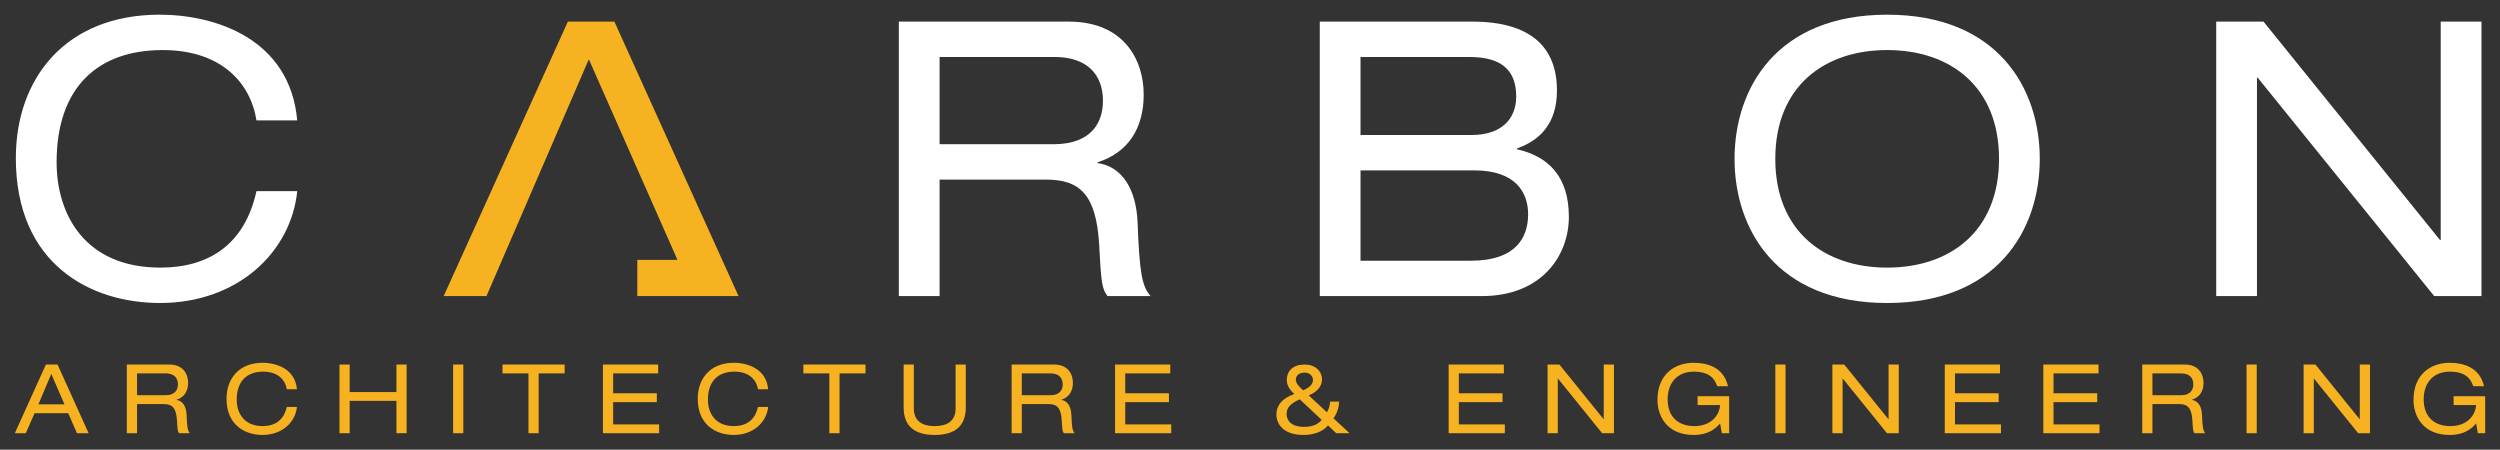 <?xml version="1.0" encoding="utf-8"?>
<!-- Generator: Adobe Illustrator 16.0.5, SVG Export Plug-In . SVG Version: 6.00 Build 0)  -->
<!DOCTYPE svg PUBLIC "-//W3C//DTD SVG 1.1//EN" "http://www.w3.org/Graphics/SVG/1.1/DTD/svg11.dtd">
<svg version="1.1" id="Layer_1" xmlns="http://www.w3.org/2000/svg" xmlns:xlink="http://www.w3.org/1999/xlink" x="0px" y="0px"
	 width="318.224px" height="57.234px" viewBox="0 0 318.224 57.234" enable-background="new 0 0 318.224 57.234"
	 xml:space="preserve">
<rect x="0" y="0" width="318.224" height="57.234" fill="#333333" stroke="none"/>
<g>
	<g>
		<path fill="#F6B221" d="M8.685,52.598H4.398l-1.114,2.547H1.888L5.843,46.4h1.482l3.956,8.744H9.799L8.685,52.598z M6.529,47.6
			l-1.641,3.871h3.319L6.529,47.6z"/>
		<path fill="#F6B221" d="M16.145,46.4h5.413c1.751,0,2.388,1.213,2.388,2.326c0,1.078-0.502,1.85-1.47,2.156v0.023
			c0.784,0.111,1.225,0.834,1.274,1.861c0.061,1.617,0.134,2.059,0.417,2.377h-1.372c-0.208-0.246-0.208-0.625-0.27-1.666
			c-0.098-1.568-0.612-2.045-1.689-2.045h-3.393v3.711h-1.298V46.4z M21.068,50.307c1.273,0,1.58-0.76,1.58-1.383
			c0-0.834-0.502-1.396-1.543-1.396h-3.662v2.779H21.068z"/>
		<path fill="#F6B221" d="M36.5,49.547c-0.196-1.225-1.151-2.24-2.988-2.24c-2.058,0-3.38,1.176-3.38,3.576
			c0,1.652,0.895,3.355,3.307,3.355c1.531,0,2.682-0.723,3.062-2.438h1.298c-0.196,1.936-1.886,3.564-4.373,3.564
			c-2.204,0-4.592-1.225-4.592-4.617c0-2.547,1.592-4.568,4.58-4.568c1.764,0,4.152,0.76,4.385,3.367H36.5z"/>
		<path fill="#F6B221" d="M50.463,51.029h-5.952v4.115h-1.298V46.4h1.298v3.502h5.952V46.4h1.298v8.744h-1.298V51.029z"/>
		<path fill="#F6B221" d="M57.678,46.4h1.298v8.744h-1.298V46.4z"/>
		<path fill="#F6B221" d="M67.269,47.527h-3.307V46.4h7.911v1.127h-3.306v7.617h-1.298V47.527z"/>
		<path fill="#F6B221" d="M76.749,46.4h7.03v1.127h-5.731v2.535h5.56v1.125h-5.56v2.83h5.854v1.127h-7.152V46.4z"/>
		<path fill="#F6B221" d="M96.48,49.547c-0.196-1.225-1.151-2.24-2.988-2.24c-2.057,0-3.38,1.176-3.38,3.576
			c0,1.652,0.894,3.355,3.307,3.355c1.531,0,2.682-0.723,3.062-2.438h1.298c-0.196,1.936-1.886,3.564-4.373,3.564
			c-2.204,0-4.592-1.225-4.592-4.617c0-2.547,1.592-4.568,4.581-4.568c1.763,0,4.151,0.76,4.384,3.367H96.48z"/>
		<path fill="#F6B221" d="M105.568,47.527h-3.306V46.4h7.911v1.127h-3.306v7.617h-1.299V47.527z"/>
		<path fill="#F6B221" d="M115.024,46.4h1.298v5.596c0,1.58,1.053,2.242,2.658,2.242s2.657-0.662,2.657-2.242V46.4h1.298v5.438
			c0,2.352-1.323,3.527-3.956,3.527c-2.633,0-3.956-1.176-3.956-3.527V46.4z"/>
		<path fill="#F6B221" d="M128.767,46.4h5.414c1.751,0,2.388,1.213,2.388,2.326c0,1.078-0.502,1.85-1.47,2.156v0.023
			c0.784,0.111,1.225,0.834,1.274,1.861c0.061,1.617,0.135,2.059,0.416,2.377h-1.372c-0.208-0.246-0.208-0.625-0.269-1.666
			c-0.098-1.568-0.613-2.045-1.69-2.045h-3.392v3.711h-1.298V46.4z M133.69,50.307c1.274,0,1.58-0.76,1.58-1.383
			c0-0.834-0.502-1.396-1.543-1.396h-3.662v2.779H133.69z"/>
		<path fill="#F6B221" d="M141.934,46.4h7.03v1.127h-5.732v2.535h5.56v1.125h-5.56v2.83h5.854v1.127h-7.152V46.4z"/>
		<path fill="#F6B221" d="M169.039,54.152c-0.649,0.82-1.898,1.213-3.111,1.213c-2.633,0-3.453-1.445-3.453-2.609
			c0-1.09,0.648-2.033,2.277-2.607c-0.771-0.688-0.955-1.287-0.955-1.777c0-1.176,0.809-1.971,2.266-1.971
			c1.371,0,2.217,0.869,2.217,1.898c0,0.686-0.416,1.506-1.689,2.033l2.314,2.143c0.244-0.404,0.354-0.76,0.404-1.359h1.15
			c-0.036,0.686-0.195,1.396-0.723,2.131l2.059,1.898h-1.703L169.039,54.152z M165.45,50.834c-1.358,0.588-1.678,1.176-1.678,1.885
			c0,0.711,0.503,1.617,2.217,1.617c0.87,0,1.714-0.209,2.241-0.895L165.45,50.834z M165.867,49.682
			c0.931-0.379,1.262-0.869,1.262-1.311c0-0.502-0.43-0.943-1.054-0.943c-0.784,0-1.127,0.441-1.127,0.883
			C164.948,48.738,165.242,49.107,165.867,49.682z"/>
		<path fill="#F6B221" d="M184.398,46.4h7.029v1.127h-5.73v2.535h5.56v1.125h-5.56v2.83h5.854v1.127h-7.152V46.4z"/>
		<path fill="#F6B221" d="M198.312,48.188h-0.024v6.957h-1.298V46.4h1.506l5.621,6.955h0.025V46.4h1.298v8.744h-1.507
			L198.312,48.188z"/>
		<path fill="#F6B221" d="M216.084,50.43h4.018v4.715h-0.932l-0.22-1.25c-0.575,0.674-1.507,1.471-3.355,1.471
			c-3.503,0-4.617-2.523-4.617-4.445c0-3.381,2.314-4.74,4.581-4.74c1.787,0,3.845,0.576,4.396,2.977h-1.372
			c-0.404-1.227-1.298-1.85-2.964-1.85c-2.314,0-3.344,1.641-3.344,3.502c0,2.475,1.58,3.43,3.404,3.43
			c1.898,0,3.136-1.127,3.271-2.682h-2.866V50.43z"/>
		<path fill="#F6B221" d="M225.982,46.4h1.297v8.744h-1.297V46.4z"/>
		<path fill="#F6B221" d="M234.567,48.188h-0.024v6.957h-1.298V46.4h1.506l5.622,6.955h0.023V46.4h1.299v8.744h-1.506
			L234.567,48.188z"/>
		<path fill="#F6B221" d="M247.551,46.4h7.029v1.127h-5.73v2.535h5.56v1.125h-5.56v2.83h5.854v1.127h-7.152V46.4z"/>
		<path fill="#F6B221" d="M260.094,46.4h7.029v1.127h-5.732v2.535h5.561v1.125h-5.561v2.83h5.855v1.127h-7.152V46.4z"/>
		<path fill="#F6B221" d="M272.685,46.4h5.413c1.751,0,2.389,1.213,2.389,2.326c0,1.078-0.503,1.85-1.471,2.156v0.023
			c0.784,0.111,1.225,0.834,1.273,1.861c0.062,1.617,0.135,2.059,0.417,2.377h-1.372c-0.208-0.246-0.208-0.625-0.27-1.666
			c-0.098-1.568-0.611-2.045-1.689-2.045h-3.393v3.711h-1.298V46.4z M277.607,50.307c1.273,0,1.58-0.76,1.58-1.383
			c0-0.834-0.502-1.396-1.543-1.396h-3.662v2.779H277.607z"/>
		<path fill="#F6B221" d="M285.961,46.4h1.299v8.744h-1.299V46.4z"/>
		<path fill="#F6B221" d="M294.547,48.188h-0.023v6.957h-1.299V46.4h1.506l5.621,6.955h0.025V46.4h1.298v8.744h-1.507
			L294.547,48.188z"/>
		<path fill="#F6B221" d="M312.318,50.43h4.018v4.715h-0.931l-0.22-1.25c-0.576,0.674-1.507,1.471-3.356,1.471
			c-3.503,0-4.616-2.523-4.616-4.445c0-3.381,2.314-4.74,4.58-4.74c1.787,0,3.846,0.576,4.396,2.977h-1.372
			c-0.404-1.227-1.298-1.85-2.964-1.85c-2.314,0-3.344,1.641-3.344,3.502c0,2.475,1.58,3.43,3.405,3.43
			c1.898,0,3.136-1.127,3.271-2.682h-2.867V50.43z"/>
	</g>
	<path fill="#FFFFFF" d="M32.648,15.325c-0.783-4.893-4.599-8.954-11.939-8.954c-8.22,0-13.504,4.697-13.504,14.287
		c0,6.606,3.572,13.406,13.211,13.406c6.117,0,10.716-2.887,12.232-9.736h5.187c-0.783,7.73-7.536,14.24-17.469,14.24
		c-8.807,0-18.349-4.895-18.349-18.449c0-10.177,6.361-18.25,18.3-18.25c7.046,0,16.587,3.034,17.517,13.456H32.648z"/>
	<path fill="#FFFFFF" d="M114.413,2.75h21.627c6.997,0,9.541,4.844,9.541,9.296c0,4.306-2.005,7.389-5.871,8.612v0.099
		c3.131,0.439,4.893,3.327,5.088,7.437c0.245,6.459,0.539,8.221,1.664,9.492h-5.48c-0.832-0.979-0.832-2.494-1.076-6.654
		c-0.392-6.263-2.447-8.171-6.752-8.171H119.6v14.825h-5.187V2.75z M134.083,18.359c5.089,0,6.312-3.034,6.312-5.529
		c0-3.328-2.006-5.578-6.166-5.578H119.6v11.107H134.083z"/>
	<path fill="#FFFFFF" d="M167.993,2.75h19.425c7.438,0,10.766,3.278,10.766,8.759c0,4.257-2.202,6.361-5.09,7.388v0.098
		c4.062,0.929,6.606,3.522,6.606,8.612c0,4.942-3.474,10.079-11.059,10.079h-20.648V2.75z M187.32,17.185
		c3.865,0,5.676-2.104,5.676-4.894c0-3.18-1.664-5.039-5.969-5.039H173.18v9.933H187.32z M187.223,33.186
		c5.773,0,7.291-2.986,7.291-5.921c0-2.74-1.566-5.578-6.851-5.578H173.18v11.5H187.223z"/>
	<path fill="#FFFFFF" d="M240.216,1.87c14.093,0,19.426,9.394,19.426,18.349c0,8.953-5.333,18.35-19.426,18.35
		c-14.092,0-19.425-9.396-19.425-18.35C220.791,11.264,226.124,1.87,240.216,1.87z M240.216,6.371
		c-7.976,0-14.239,4.599-14.239,13.848c0,9.247,6.264,13.846,14.239,13.846s14.239-4.599,14.239-13.846
		C254.455,10.97,248.191,6.371,240.216,6.371z"/>
	<path fill="#FFFFFF" d="M287.387,9.894h-0.098v27.792h-5.188V2.75h6.019l22.46,27.793h0.098V2.75h5.187v34.936h-6.019
		L287.387,9.894z"/>
	<polygon fill="#F6B221" points="88.088,37.686 88.088,37.686 94.008,37.686 78.204,2.75 72.283,2.75 56.479,37.686 62.057,37.686 
		62.057,37.686 61.924,37.686 74.951,7.545 86.233,33.078 81.122,33.078 81.122,37.686 88.269,37.686 88.269,37.686 	"/>
</g>
</svg>

